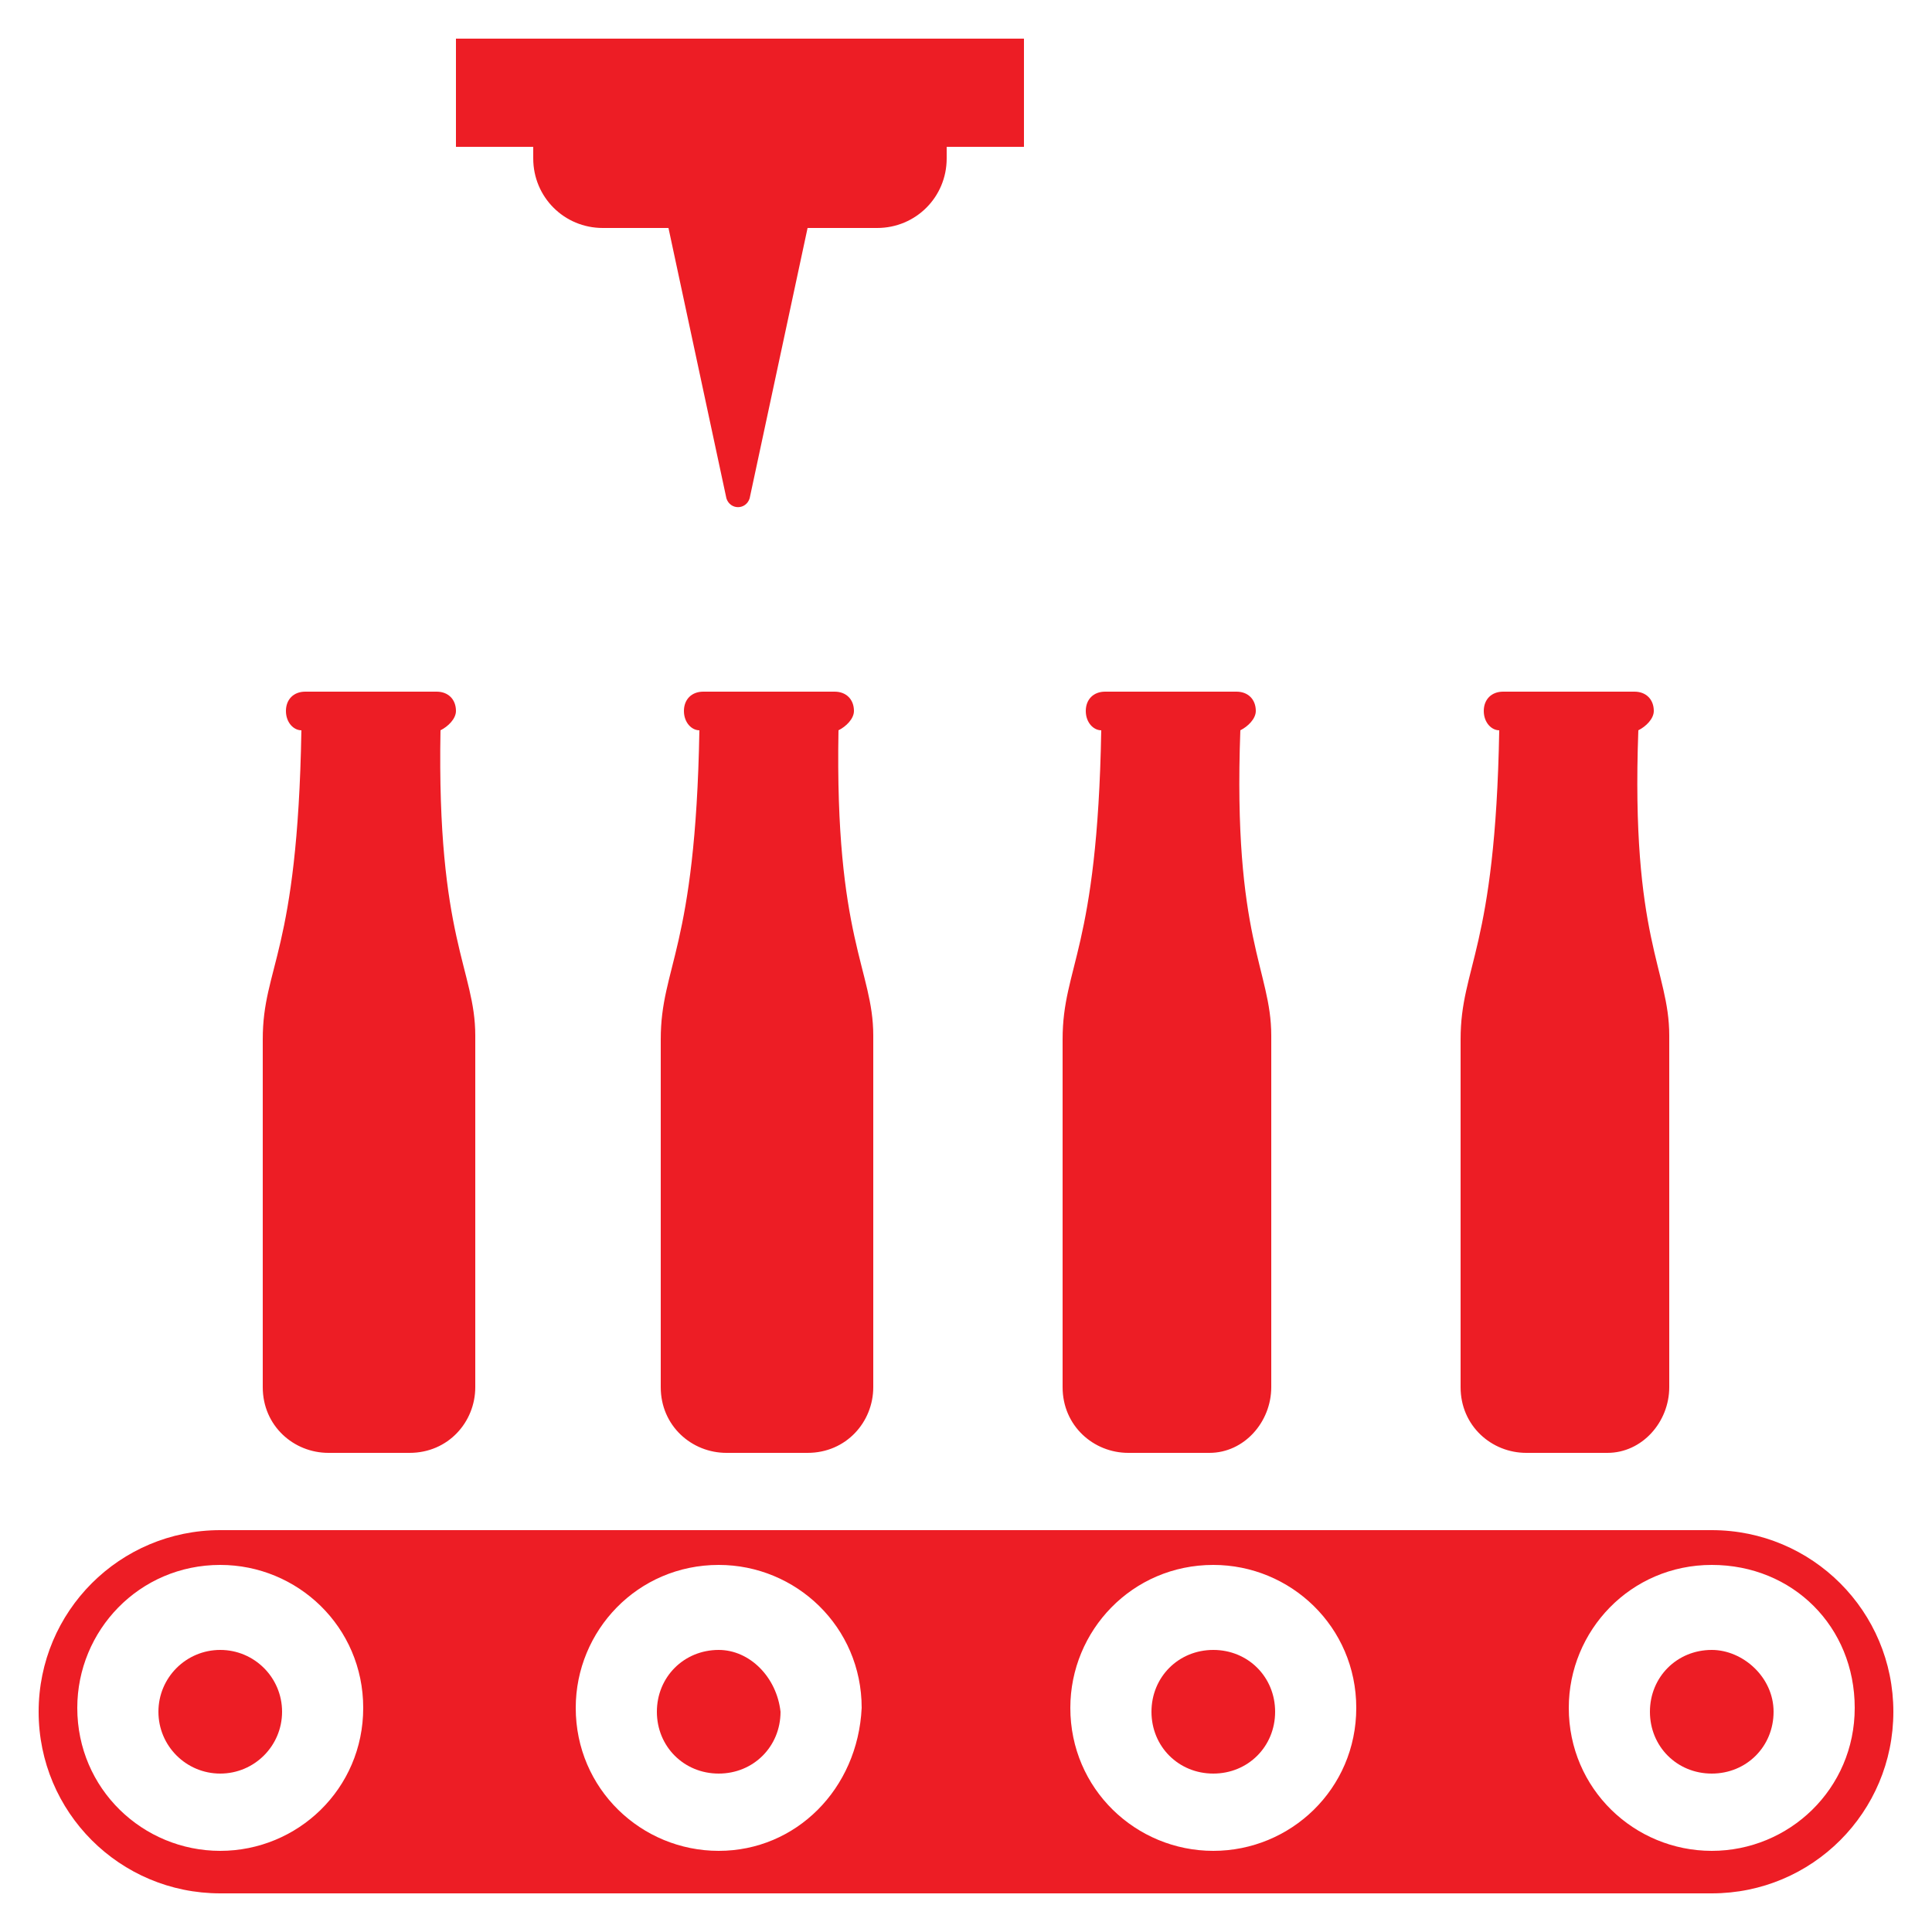 <svg height='100px' width='100px'  fill="#ed1d25" xmlns="http://www.w3.org/2000/svg" xmlns:xlink="http://www.w3.org/1999/xlink" version="1.1" x="0px" y="0px" viewBox="0 0 50 50" enable-background="new 0 0 50 50" xml:space="preserve"><g><path d="M12.3,26.8v9.1c0,0.9-0.7,1.7-1.7,1.7H8.5c-0.9,0-1.7-0.7-1.7-1.7v-9c0-1.9,0.9-2.2,1-8c-0.2,0-0.4-0.2-0.4-0.5   c0-0.3,0.2-0.5,0.5-0.5h3.4c0.3,0,0.5,0.2,0.5,0.5c0,0.2-0.2,0.4-0.4,0.5C11.3,24.3,12.3,25.1,12.3,26.8z"></path><g><g><g><g><circle cx="5.7" cy="44.3" r="1.6"></circle><path d="M44.3,42.7c-0.9,0-1.6,0.7-1.6,1.6c0,0.9,0.7,1.6,1.6,1.6c0.9,0,1.6-0.7,1.6-1.6C45.9,43.4,45.1,42.7,44.3,42.7z"></path><path d="M31.4,42.7c-0.9,0-1.6,0.7-1.6,1.6c0,0.9,0.7,1.6,1.6,1.6c0.9,0,1.6-0.7,1.6-1.6C33,43.4,32.3,42.7,31.4,42.7z"></path><path d="M18.6,42.7c-0.9,0-1.6,0.7-1.6,1.6c0,0.9,0.7,1.6,1.6,1.6c0.9,0,1.6-0.7,1.6-1.6C20.1,43.4,19.4,42.7,18.6,42.7z"></path></g><path d="M5.7,49h38.6c2.6,0,4.7-2.1,4.7-4.7l0,0c0-2.6-2.1-4.7-4.7-4.7H5.7c-2.6,0-4.7,2.1-4.7,4.7l0,0C1,46.9,3.1,49,5.7,49z       M5.7,47.9c-2,0-3.7-1.6-3.7-3.7c0-2,1.6-3.7,3.7-3.7c2,0,3.7,1.6,3.7,3.7C9.4,46.3,7.7,47.9,5.7,47.9z M18.6,47.9      c-2,0-3.7-1.6-3.7-3.7c0-2,1.6-3.7,3.7-3.7c2,0,3.7,1.6,3.7,3.7C22.2,46.3,20.6,47.9,18.6,47.9z M31.4,47.9      c-2,0-3.7-1.6-3.7-3.7c0-2,1.6-3.7,3.7-3.7c2,0,3.7,1.6,3.7,3.7C35.1,46.3,33.4,47.9,31.4,47.9z M44.3,47.9      c-2,0-3.7-1.6-3.7-3.7c0-2,1.6-3.7,3.7-3.7s3.7,1.6,3.7,3.7C48,46.3,46.3,47.9,44.3,47.9z"></path></g></g><path d="M43.2,26.8v9.1c0,0.9-0.7,1.7-1.6,1.7h-2.1c-0.9,0-1.7-0.7-1.7-1.7v-9c0-1.9,0.9-2.3,1-8c-0.2,0-0.4-0.2-0.4-0.5    c0-0.3,0.2-0.5,0.5-0.5h3.4c0.3,0,0.5,0.2,0.5,0.5c0,0.2-0.2,0.4-0.4,0.5C42.2,24.3,43.2,25.1,43.2,26.8z"></path><path d="M32.9,26.8v9.1c0,0.9-0.7,1.7-1.6,1.7h-2.1c-0.9,0-1.7-0.7-1.7-1.7v-9c0-1.9,0.9-2.3,1-8c-0.2,0-0.4-0.2-0.4-0.5    c0-0.3,0.2-0.5,0.5-0.5h3.4c0.3,0,0.5,0.2,0.5,0.5c0,0.2-0.2,0.4-0.4,0.5C31.9,24.3,32.9,25.1,32.9,26.8z"></path><path d="M22.6,26.8v9.1c0,0.9-0.7,1.7-1.7,1.7h-2.1c-0.9,0-1.7-0.7-1.7-1.7v-9c0-1.9,0.9-2.3,1-8c-0.2,0-0.4-0.2-0.4-0.5    c0-0.3,0.2-0.5,0.5-0.5h3.4c0.3,0,0.5,0.2,0.5,0.5c0,0.2-0.2,0.4-0.4,0.5C21.6,24.3,22.6,25.1,22.6,26.8z"></path><path d="M11.8,1h14.7v2.8h-2v0.3c0,1-0.8,1.8-1.8,1.8h-1.8l-1.5,7c-0.1,0.3-0.5,0.3-0.6,0l-1.5-7h-1.7c-1,0-1.8-0.8-1.8-1.8V3.8    h-2V1z"></path></g></g></svg>